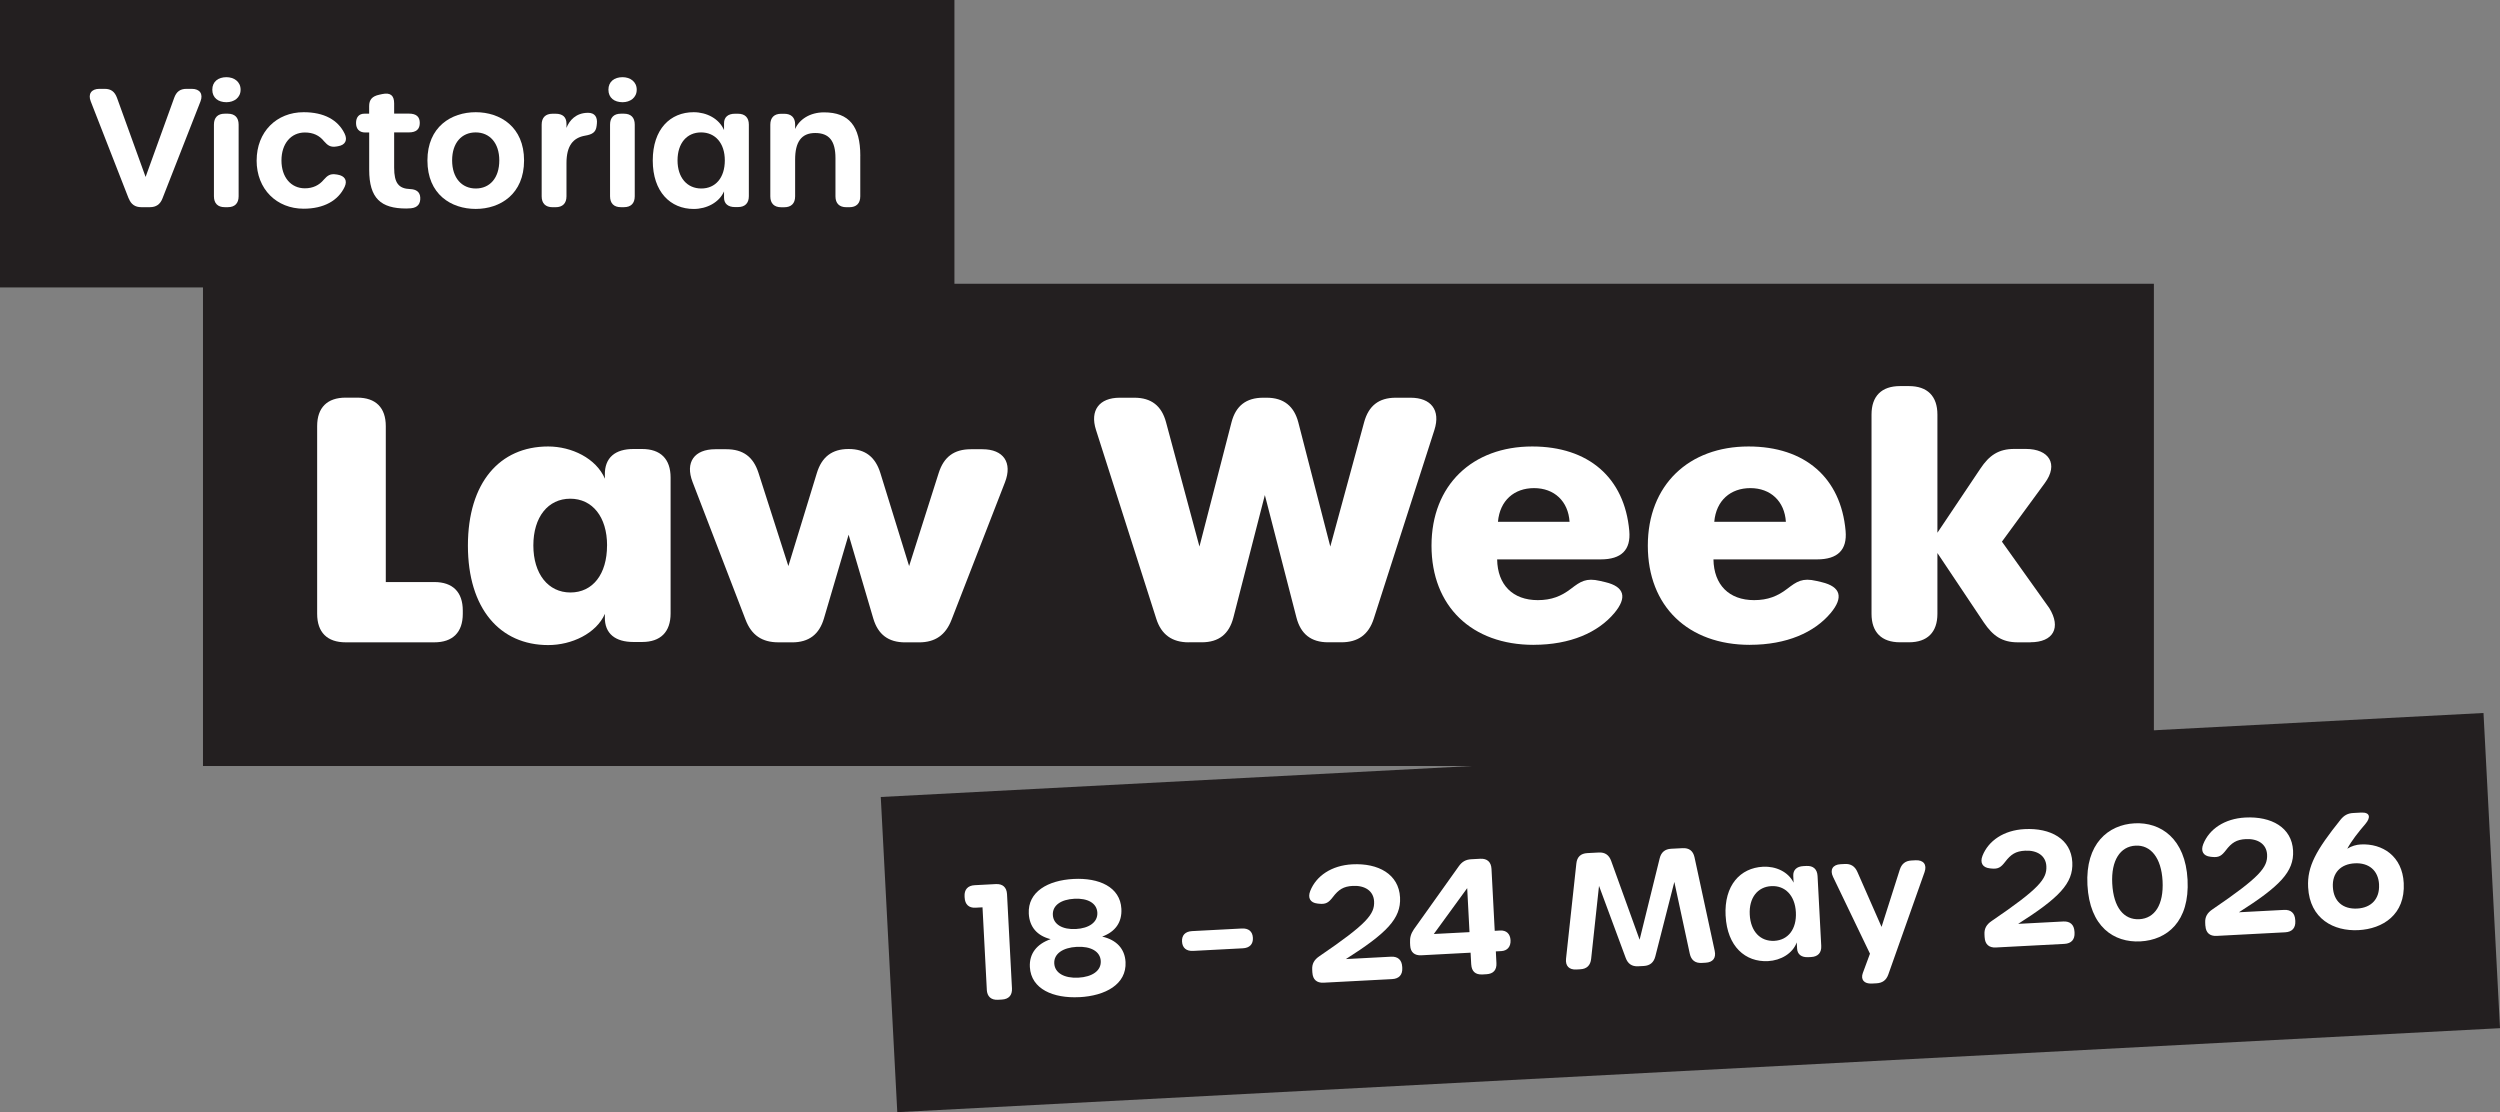 <?xml version="1.0" encoding="UTF-8"?>
<svg id="Layer_2" data-name="Layer 2" xmlns="http://www.w3.org/2000/svg" viewBox="0 0 673.1 299.44">
  <rect x="0" y="0" width="673.1" height="299.44" fill="#808080" stroke="none"/>
  <defs>
    <style>
      .cls-1 {
        fill: #fff;
      }

      .cls-2 {
        fill: #231f20;
      }
    </style>
  </defs>
  <g id="ART">
    <g>
      <g>
        <rect class="cls-2" x="239.07" y="203.21" width="432.11" height="84.98" transform="translate(-12.24 24.16) rotate(-3)"/>
        <g>
          <path class="cls-1" d="M265.69,266.47l-1.16-22.18-1.91.1c-1.77.09-2.8-.88-2.9-2.72l-.02-.33c-.1-1.84.87-2.91,2.71-3.01l5.71-.3c1.84-.1,2.91.87,3.01,2.71l1.33,25.37c.1,1.84-.86,2.91-2.71,3.01l-1.06.06c-1.84.1-2.91-.87-3.01-2.71Z"/>
          <path class="cls-1" d="M290.61,268.47c-6.97.37-13.01-2.14-13.33-8.11-.19-3.61,1.86-6.2,5.6-7.5-3.65-.91-5.7-3.29-5.89-6.87-.31-5.91,5.18-8.98,12.04-9.34,6.83-.36,12.58,2.13,12.89,8.04.19,3.61-1.6,6.16-5.17,7.48,3.82.87,6.1,3.24,6.29,6.85.31,6-5.44,9.1-12.43,9.46h0ZM295.45,245.72c-.14-2.58-2.62-3.93-6.19-3.74-3.61.19-5.93,1.79-5.79,4.37.13,2.54,2.61,3.97,6.19,3.78,3.57-.19,5.92-1.85,5.79-4.41ZM296.37,258.74c-.14-2.61-2.74-4.01-6.45-3.81-3.75.2-6.21,1.86-6.07,4.47.14,2.59,2.73,4.02,6.48,3.83,3.77-.2,6.18-1.89,6.04-4.48Z"/>
          <path class="cls-1" d="M318.25,253.5c-.09-1.72.88-2.71,2.72-2.81l13.36-.7c1.84-.1,2.91.79,3,2.51.09,1.71-.88,2.73-2.72,2.82l-13.36.7c-1.84.1-2.91-.81-3-2.52Z"/>
          <path class="cls-1" d="M353.34,261.88l-.04-.83c-.08-1.56.52-2.65,1.96-3.62,12.82-8.73,14.88-11.31,14.7-14.75-.15-2.83-2.5-4.33-5.74-4.16-2.5.13-3.81.97-5.39,3.05-1.08,1.38-1.79,1.95-3.67,1.75l-.45-.05c-1.92-.21-2.68-1.5-1.94-3.39,1.6-4.05,5.72-6.87,11.32-7.17,7.03-.37,12.54,2.67,12.86,8.91.3,5.7-3.61,9.62-14.58,16.6l12.15-.64c1.84-.1,2.91.87,3.01,2.71l.02.31c.1,1.84-.87,2.91-2.71,3.01l-18.48.97c-1.84.1-2.91-.86-3.01-2.71Z"/>
          <path class="cls-1" d="M396.11,259.65l-.17-3.15-13.26.7c-1.85.1-2.91-.84-3-2.6l-.04-.77c-.07-1.42.23-2.42,1.02-3.61l12.09-16.97c.88-1.24,1.87-1.83,3.39-1.91l2.42-.13c1.84-.1,2.91.87,3.01,2.71l.87,16.69,1.47-.08c1.66-.09,2.7.88,2.79,2.61.09,1.79-.92,2.84-2.47,2.93l-1.49.08.16,3.14c.1,1.84-.8,2.91-2.71,3.01l-1.06.06c-1.93.1-2.91-.87-3.01-2.7ZM395.03,239.12l-8.99,12.35,9.61-.5-.62-11.85Z"/>
          <path class="cls-1" d="M421.64,258.1l2.78-25.63c.19-1.77,1.19-2.68,2.94-2.78l3.09-.16c1.69-.09,2.77.68,3.34,2.26l7.66,21.22,5.4-21.9c.4-1.63,1.4-2.5,3.08-2.59l3.09-.16c1.74-.09,2.83.71,3.21,2.45l5.44,25.2c.42,1.95-.51,3.09-2.45,3.19l-1.06.06c-1.75.09-2.83-.76-3.2-2.48l-4.16-19.33-5.12,20.05c-.41,1.61-1.41,2.49-3.1,2.58l-1.52.08c-1.69.09-2.77-.68-3.35-2.24l-7.19-19.41-2.12,19.66c-.19,1.75-1.17,2.71-2.92,2.8l-1.06.06c-1.94.1-2.99-.94-2.78-2.92Z"/>
          <path class="cls-1" d="M464.6,246.6c-.43-8.25,3.95-12.92,10.07-13.24,3.44-.18,6.8,1.35,8.24,4.29l-.09-1.81c-.08-1.59.91-2.56,2.73-2.65l.8-.04c1.84-.1,2.91.86,3.01,2.71l.99,18.8c.1,1.85-.87,2.91-2.71,3.01l-.8.04c-1.8.09-2.91-.75-2.99-2.3l-.09-1.68c-1.09,2.99-4.31,4.86-7.72,5.04-6.11.32-11-3.92-11.43-12.18ZM483.52,245.6c-.24-4.53-2.91-7.22-6.62-7.02-3.67.19-6.04,3.13-5.8,7.67.24,4.58,2.89,7.26,6.63,7.06,3.68-.19,6.03-3.14,5.79-7.71Z"/>
          <path class="cls-1" d="M501.56,261.94l1.91-5.17-9.94-20.68c-.92-1.92-.08-3.3,2.01-3.41l1.16-.06c1.64-.09,2.73.64,3.39,2.15l6.5,14.79,4.9-15.39c.5-1.57,1.5-2.41,3.15-2.49l1.1-.06c2.15-.11,3.13,1.18,2.43,3.18l-9.76,27.57c-.56,1.58-1.62,2.3-3.23,2.38l-1.2.06c-2.1.11-3.09-1.06-2.42-2.88Z"/>
          <path class="cls-1" d="M534.34,252.4l-.04-.83c-.08-1.56.52-2.65,1.96-3.62,12.82-8.73,14.88-11.31,14.7-14.75-.15-2.83-2.5-4.33-5.74-4.16-2.5.13-3.81.97-5.39,3.05-1.08,1.38-1.79,1.95-3.67,1.75l-.45-.05c-1.92-.21-2.68-1.5-1.94-3.39,1.6-4.05,5.72-6.87,11.32-7.17,7.03-.37,12.54,2.67,12.86,8.91.3,5.7-3.61,9.62-14.58,16.6l12.15-.64c1.84-.1,2.91.87,3.01,2.71l.02.31c.1,1.84-.87,2.91-2.71,3.01l-18.48.97c-1.84.1-2.91-.86-3.01-2.71Z"/>
          <path class="cls-1" d="M562.02,238.27c-.58-11.08,5.57-16.22,12.69-16.6,7.04-.37,13.69,4.11,14.27,15.18.59,11.29-5.52,16.23-12.69,16.61-7.13.37-13.68-3.9-14.27-15.2ZM582.25,237.19c-.33-6.24-3.2-9.73-7.28-9.51-4.13.22-6.6,3.98-6.27,10.22.34,6.44,3.13,9.8,7.28,9.59,4.14-.22,6.61-3.85,6.27-10.3Z"/>
          <path class="cls-1" d="M593.77,249.28l-.04-.83c-.08-1.56.52-2.65,1.96-3.62,12.82-8.73,14.88-11.31,14.7-14.75-.15-2.83-2.5-4.33-5.74-4.16-2.5.13-3.81.97-5.39,3.05-1.08,1.38-1.78,1.95-3.67,1.75l-.45-.05c-1.92-.21-2.68-1.5-1.94-3.39,1.6-4.05,5.72-6.87,11.32-7.17,7.03-.37,12.54,2.67,12.87,8.91.3,5.7-3.61,9.62-14.58,16.6l12.15-.64c1.84-.1,2.91.87,3.01,2.71l.02.31c.1,1.84-.87,2.91-2.71,3.01l-18.48.97c-1.84.1-2.91-.86-3.01-2.71Z"/>
          <path class="cls-1" d="M621.44,238.87c-.29-5.61,2.15-9.95,8.69-18.13.99-1.24,2.01-1.78,3.48-1.85l2.06-.11c2.49-.13,2.66,1.32,1.22,3.02-1.97,2.31-3.75,4.55-4.91,6.71,1.17-.74,2.47-1.09,3.62-1.15,5.88-.31,11.21,3.17,11.58,10.39.45,8.53-5.67,12.34-12.18,12.68-6.64.35-13.12-3.01-13.56-11.54ZM640.54,238.14c-.2-3.77-2.75-5.9-6.55-5.7-3.81.2-6.08,2.59-5.89,6.36.2,3.9,2.71,6.02,6.55,5.82,3.77-.2,6.09-2.58,5.88-6.47Z"/>
        </g>
      </g>
      <g>
        <rect class="cls-2" x="54.65" y="76.4" width="525.26" height="129.84"/>
        <g>
          <path class="cls-1" d="M85.39,165.27v-50.54c0-4.97,2.7-7.67,7.67-7.67h3.14c4.97,0,7.67,2.7,7.67,7.67v41.98h13.06c4.97,0,7.67,2.7,7.67,7.67v.89c0,4.97-2.7,7.67-7.67,7.67h-23.87c-4.97,0-7.67-2.7-7.67-7.67Z"/>
          <path class="cls-1" d="M147.6,173.68c-12.99,0-21.62-9.81-21.62-26.77s8.55-26.7,21.6-26.7c6.32,0,12.91,3.17,15.29,8.68l-.02-1c-.09-4.73,2.84-7,7.69-7h2.34c4.97,0,7.67,2.69,7.67,7.67v36.62c0,4.97-2.7,7.67-7.67,7.67h-2.34c-4.79,0-7.78-2.18-7.69-6.73l.02-.85c-2.35,5.32-8.97,8.41-15.26,8.41h0ZM163.45,146.85c0-7.69-3.96-12.58-9.92-12.58s-9.93,4.92-9.93,12.58,3.99,12.67,9.98,12.67,9.86-4.89,9.86-12.67Z"/>
          <path class="cls-1" d="M209.56,172.94c-4.36,0-7.22-1.91-8.81-6.05l-14.28-37.11c-2.05-5.32.46-8.83,6.11-8.83h2.98c4.51,0,7.27,2.04,8.66,6.38l8.04,25.08,7.67-25.05c1.32-4.32,4.07-6.47,8.52-6.47h.08c4.44,0,7.16,2.16,8.5,6.47l7.74,25.05,7.97-25.08c1.38-4.33,4.15-6.38,8.66-6.38h3.11c5.68,0,8.13,3.61,6.07,8.9l-14.4,37.05c-1.59,4.09-4.39,6.05-8.75,6.05h-3.73c-4.51,0-7.31-2.11-8.59-6.47l-6.63-22.52-6.63,22.52c-1.28,4.36-4.08,6.47-8.59,6.47h-3.7Z"/>
          <path class="cls-1" d="M320.02,172.94c-4.45,0-7.35-2.09-8.7-6.33l-16.24-50.87c-1.68-5.25.88-8.66,6.4-8.66h3.94c4.57,0,7.34,2.2,8.52,6.59l9,33.48,8.63-33.45c1.14-4.42,3.94-6.62,8.52-6.62h.97c4.57,0,7.38,2.28,8.51,6.68l8.6,33.39,9.11-33.48c1.2-4.4,3.93-6.59,8.5-6.59h4c5.52,0,8.13,3.34,6.42,8.68l-16.33,50.83c-1.38,4.28-4.26,6.34-8.71,6.34h-3.59c-4.57,0-7.37-2.22-8.52-6.68l-8.5-32.96-8.47,32.96c-1.15,4.48-3.95,6.68-8.52,6.68h-3.53Z"/>
          <path class="cls-1" d="M412.92,173.62c-16.64,0-27.5-10.36-27.5-26.71s11.05-26.7,27.11-26.7c15.17,0,24.87,8.4,26.14,22.73.46,5.13-2.14,7.67-7.68,7.67h-27.9c.11,6.86,4.21,10.97,10.94,10.97,3.71,0,6.35-1.08,8.92-3.05,2.6-1.99,4.08-3.01,7.87-2.12l1.41.33c5.19,1.23,5.9,4.15,2.43,8.3-4.37,5.23-11.85,8.57-21.75,8.57h0ZM413.02,131.42c-5.3,0-9.21,3.3-9.71,9.07h19.28c-.35-5.54-4.12-9.07-9.57-9.07Z"/>
          <path class="cls-1" d="M471.16,173.62c-16.64,0-27.5-10.36-27.5-26.71s11.05-26.7,27.11-26.7c15.17,0,24.87,8.4,26.14,22.73.46,5.13-2.14,7.67-7.68,7.67h-27.9c.11,6.86,4.21,10.97,10.94,10.97,3.71,0,6.35-1.08,8.92-3.05,2.6-1.99,4.08-3.01,7.87-2.12l1.41.33c5.19,1.23,5.9,4.15,2.43,8.3-4.37,5.23-11.85,8.57-21.75,8.57h0ZM471.26,131.42c-5.3,0-9.21,3.3-9.71,9.07h19.28c-.35-5.54-4.12-9.07-9.57-9.07Z"/>
          <path class="cls-1" d="M546.67,172.94h-3.39c-4.24,0-6.7-1.73-9.14-5.33l-12.51-18.71v16.36c0,4.97-2.7,7.67-7.67,7.67h-2.4c-4.97,0-7.67-2.7-7.67-7.67v-53.64c0-4.97,2.7-7.67,7.67-7.67h2.4c4.97,0,7.67,2.7,7.67,7.67v31.81l11.57-17.26c2.37-3.57,4.9-5.3,9.11-5.3h3.15c6.22,0,8.86,4.09,5.08,9.2l-11.54,15.76,12.75,17.89c3.26,5.28,1.1,9.2-5.08,9.2Z"/>
        </g>
      </g>
      <g>
        <rect class="cls-2" x="0" y="0" width="256.97" height="77.39"/>
        <g>
          <path class="cls-1" d="M34.65,53.46l-10.22-26.17c-.78-1.99.17-3.37,2.32-3.37h1.44c1.69,0,2.68.75,3.3,2.39l7.71,21.33,7.71-21.33c.6-1.64,1.61-2.39,3.3-2.39h1.44c2.15,0,3.11,1.38,2.33,3.38l-10.25,26.16c-.61,1.56-1.7,2.32-3.37,2.32h-2.31c-1.67,0-2.77-.76-3.37-2.32Z"/>
          <path class="cls-1" d="M57.16,24.15c0-2.18,1.6-3.37,3.81-3.37,2.02,0,3.81,1.19,3.81,3.37s-1.79,3.37-3.81,3.37c-2.21,0-3.81-1.17-3.81-3.37ZM57.6,52.85v-19.31c0-1.89,1.03-2.93,2.9-2.93h.85c1.87,0,2.9,1.04,2.9,2.93v19.31c0,1.89-1.03,2.93-2.9,2.93h-.85c-1.87,0-2.9-1.04-2.9-2.93Z"/>
          <path class="cls-1" d="M69.1,43.2c0-7.7,5.35-12.99,12.66-12.99,5.47,0,9.22,2.06,11.02,5.75.87,1.77.17,3.08-1.72,3.4l-.46.08c-1.6.27-2.36-.27-3.37-1.42-1.22-1.54-2.92-2.35-5.14-2.35-3.76,0-6.31,3.02-6.31,7.53s2.55,7.5,6.31,7.5c2.16,0,3.86-.84,5.08-2.32,1.01-1.14,1.75-1.67,3.34-1.42l.34.05c2.01.32,2.73,1.59,1.95,3.28-1.74,3.73-5.63,5.9-11.05,5.9-7.22,0-12.66-5.21-12.66-13Z"/>
          <path class="cls-1" d="M99.4,45.75v-10.08h-1.08c-1.58,0-2.46-.96-2.46-2.55s.82-2.51,2.25-2.51h1.28v-2.03c0-1.76.82-2.67,2.73-3.08l.78-.17c2.25-.48,3.22.41,3.22,2.5v2.76h3.97c2.04,0,2.93.88,2.93,2.51s-.89,2.55-2.93,2.55h-3.97v9.48c0,4.16,1.21,5.67,4.34,5.78,1.58.06,2.6.75,2.69,2.26.09,1.65-.66,2.73-2.52,2.91-.43.04-.86.06-1.26.06-6.83,0-9.97-2.74-9.97-10.42Z"/>
          <path class="cls-1" d="M115.08,43.2c0-9.07,6.44-12.99,13.01-12.99s13.01,3.93,13.01,12.99-6.41,13.05-13.01,13.05-13.01-3.9-13.01-13.05ZM134.43,43.18c0-4.71-2.61-7.53-6.36-7.53s-6.34,2.79-6.34,7.53,2.61,7.57,6.37,7.57,6.33-2.8,6.33-7.57Z"/>
          <path class="cls-1" d="M160.69,33.38l-.05.49c-.2,1.81-1.25,2.33-3.07,2.65-3.33.56-5.05,2.79-5.05,7.4v8.94c0,1.89-1.04,2.93-2.93,2.93h-.82c-1.89,0-2.93-1.04-2.93-2.93v-19.31c0-1.89,1.04-2.93,2.93-2.93h.82c1.89,0,2.93.89,2.93,2.7v1.12c.74-1.98,2.54-4.07,5.81-4.07,1.79,0,2.58,1.12,2.37,3.02Z"/>
          <path class="cls-1" d="M163.81,24.15c0-2.18,1.6-3.37,3.81-3.37,2.02,0,3.81,1.19,3.81,3.37s-1.79,3.37-3.81,3.37c-2.21,0-3.81-1.17-3.81-3.37ZM164.25,52.85v-19.31c0-1.89,1.03-2.93,2.9-2.93h.85c1.87,0,2.9,1.04,2.9,2.93v19.31c0,1.89-1.03,2.93-2.9,2.93h-.85c-1.87,0-2.9-1.04-2.9-2.93Z"/>
          <path class="cls-1" d="M175.75,43.2c0-8.45,4.73-12.99,11-12.99,3.52,0,6.88,1.74,8.19,4.82v-1.85c0-1.63,1.07-2.56,2.93-2.56h.82c1.89,0,2.93,1.04,2.93,2.93v19.27c0,1.89-1.04,2.93-2.93,2.93h-.82c-1.85,0-2.93-.92-2.93-2.51v-1.72c-1.28,2.99-4.67,4.74-8.16,4.74-6.26,0-11.03-4.59-11.03-13.05ZM195.15,43.18c0-4.64-2.58-7.53-6.39-7.53s-6.34,2.88-6.34,7.53,2.57,7.57,6.4,7.57,6.33-2.89,6.33-7.57Z"/>
          <path class="cls-1" d="M231.62,41.94v10.92c0,1.89-1.04,2.93-2.93,2.93h-.82c-1.89,0-2.93-1.04-2.93-2.93v-10.3c0-4.62-1.7-6.75-5.46-6.75s-5.4,2.48-5.4,7.14v9.92c0,1.89-1.04,2.93-2.93,2.93h-.82c-1.89,0-2.93-1.04-2.93-2.93v-19.31c0-1.89,1.04-2.93,2.93-2.93h.82c1.89,0,2.93,1.04,2.93,2.84v1.27c1.11-2.59,3.99-4.49,7.78-4.49,6.76,0,9.77,3.75,9.77,11.7Z"/>
        </g>
      </g>
    </g>
  </g>
</svg>